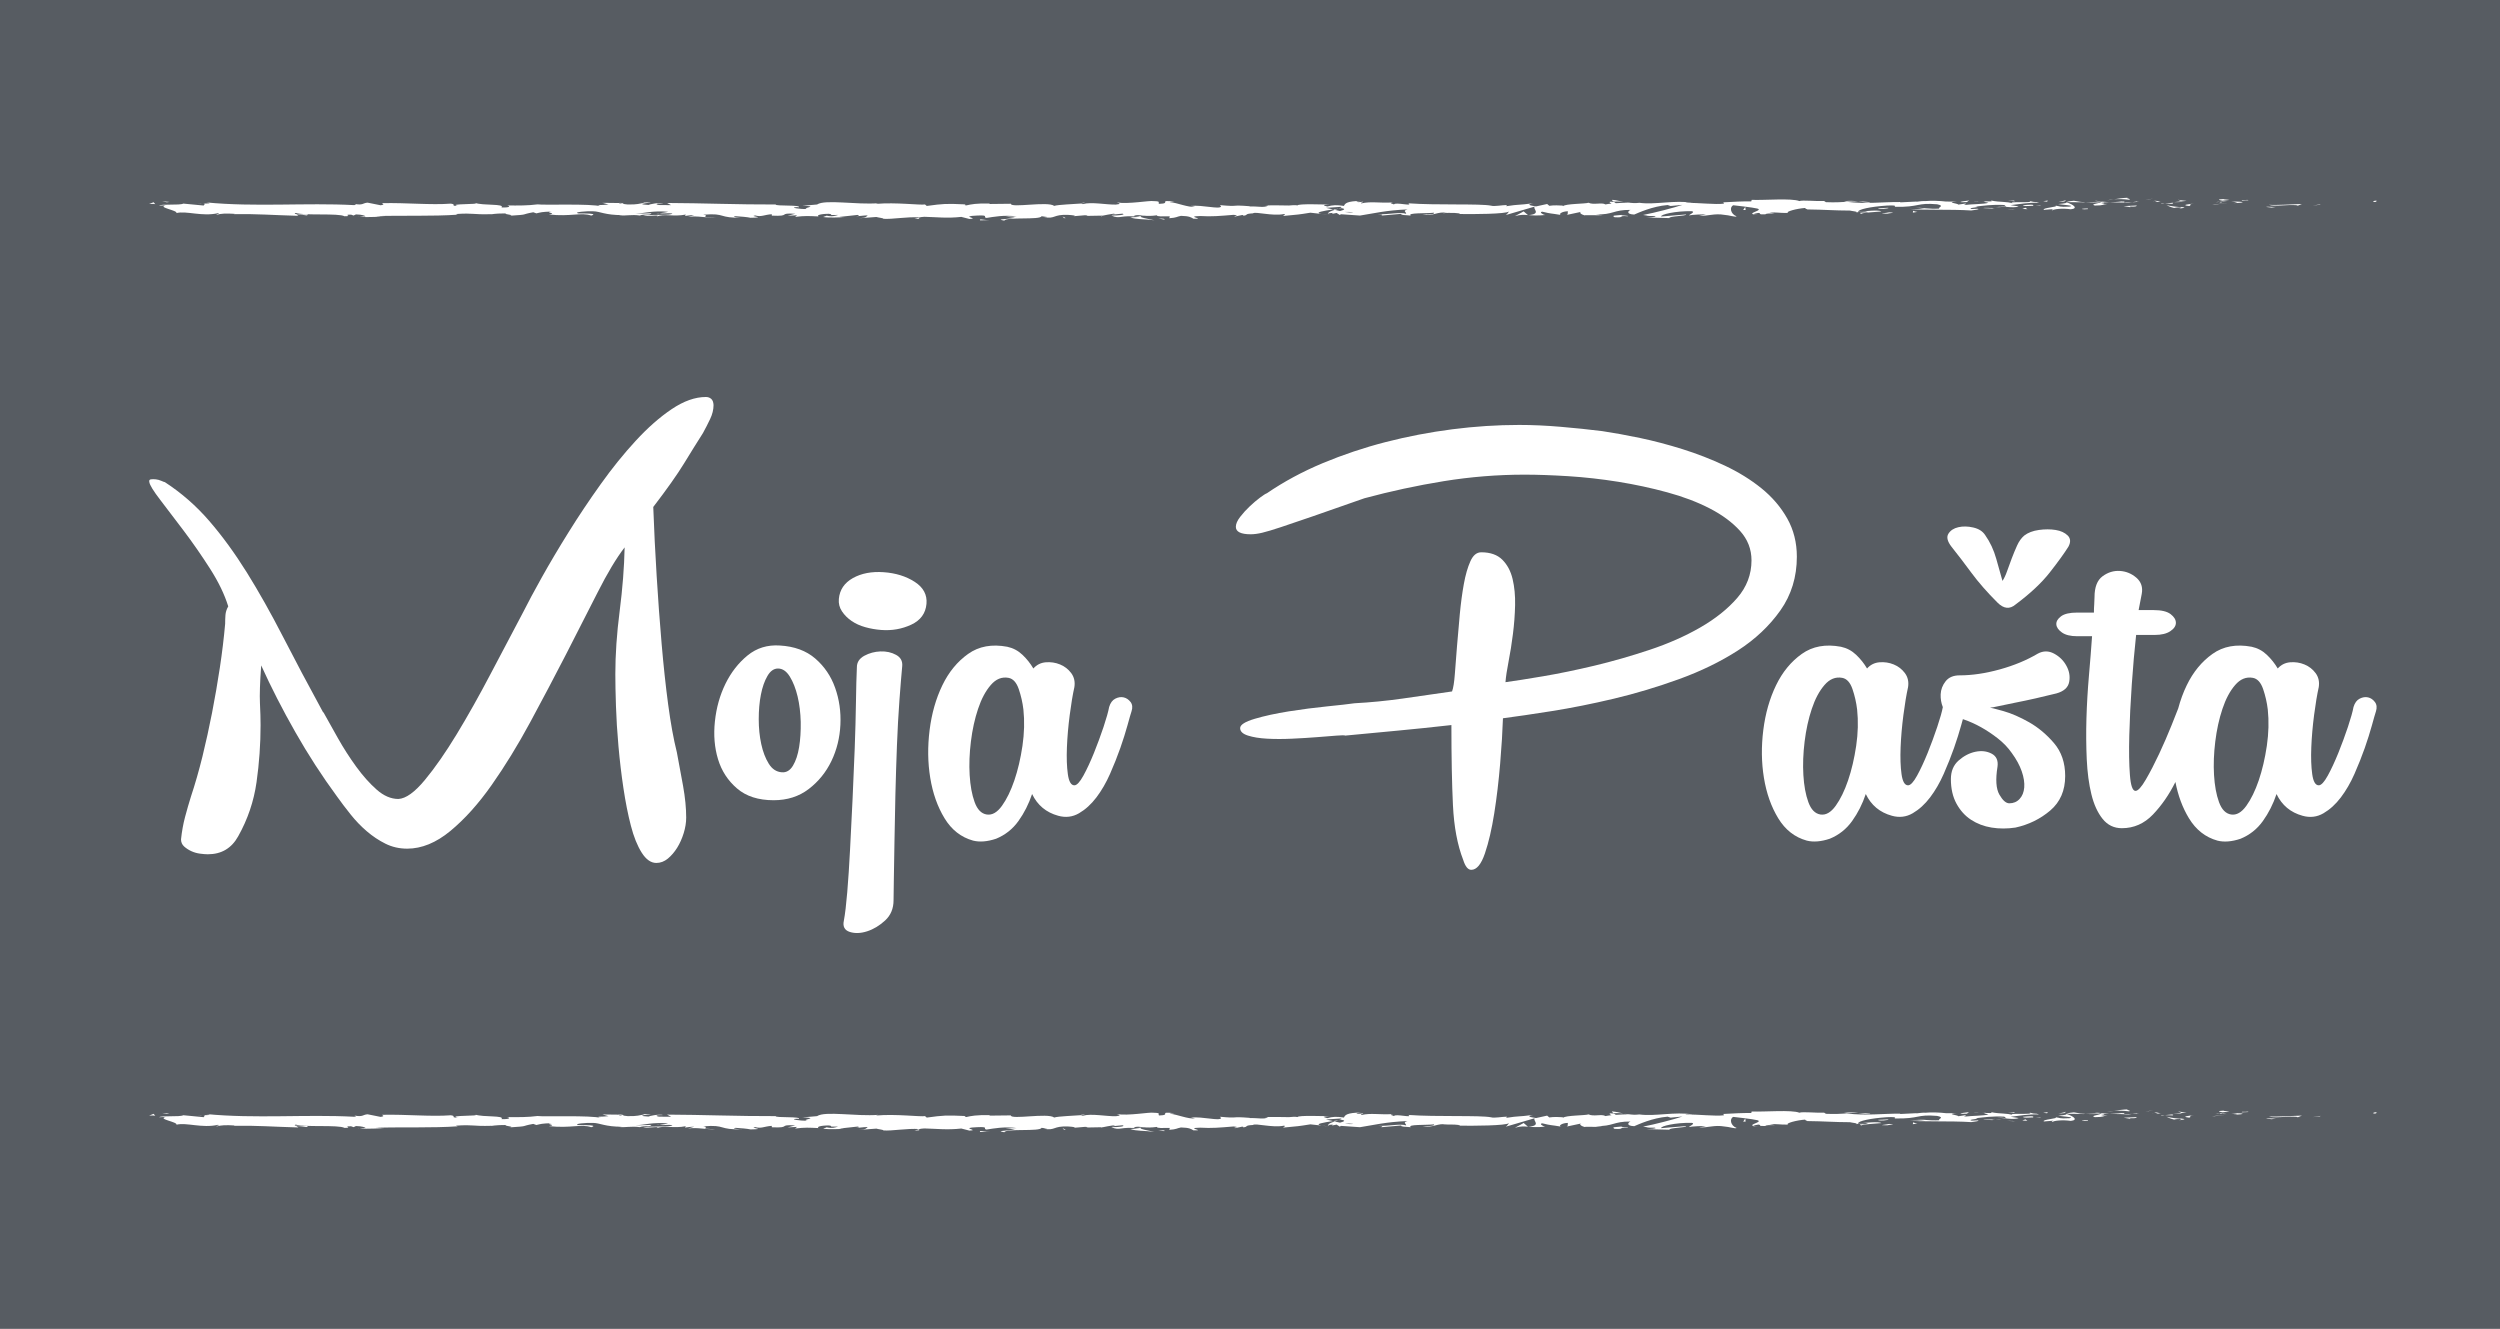 <svg xml:space="preserve" style="enable-background:new 0 0 841.89 447.5;" viewBox="0 0 841.89 447.5" y="0px" x="0px" xmlns:xlink="http://www.w3.org/1999/xlink" xmlns="http://www.w3.org/2000/svg" id="Layer_1" version="1.1">
<style type="text/css">
	.st0{fill:#575C62;}
	.st1{fill:#FFFFFF;}
</style>
<rect height="595.28" width="946.07" class="st0" y="-73.69" x="-51.73"></rect>
<g>
	<path d="M239.5,134.32c-0.49-0.42-1.08-0.63-1.78-0.63c-3.63,0-7.46,1.36-11.51,4.08c-4.05,2.72-8.09,6.28-12.13,10.67
		c-4.05,4.39-7.99,9.28-11.82,14.65c-3.84,5.37-7.43,10.74-10.77,16.11c-3.35,5.37-6.35,10.43-9,15.17
		c-2.65,4.74-4.74,8.65-6.28,11.72c-3.49,6.56-7.15,13.49-10.98,20.82c-3.84,7.32-7.64,14.09-11.4,20.29
		c-3.77,6.21-7.36,11.37-10.77,15.48c-3.42,4.12-6.38,6.24-8.89,6.38c-2.51,0-4.95-1.05-7.32-3.14c-2.37-2.09-4.67-4.67-6.9-7.74
		c-2.23-3.07-4.29-6.28-6.17-9.62c-1.88-3.35-3.52-6.28-4.92-8.79v0.21c-5.02-9.21-9.56-17.75-13.6-25.63
		c-4.05-7.88-8.09-15.06-12.13-21.55c-4.05-6.49-8.26-12.27-12.66-17.36c-4.39-5.09-9.38-9.45-14.96-13.08
		c-0.14,0-0.52-0.14-1.15-0.42c-0.63-0.28-1.26-0.45-1.88-0.52c-0.63-0.07-1.19-0.07-1.67,0c-0.49,0.07-0.66,0.39-0.52,0.94
		c0.14,0.98,1.36,2.97,3.66,5.96c2.3,3,4.95,6.49,7.95,10.46c3,3.98,5.93,8.2,8.79,12.66c2.86,4.47,4.92,8.72,6.17,12.76
		c-0.56,0.98-0.87,1.95-0.94,2.93c-0.07,0.98-0.1,1.95-0.1,2.93c-0.42,4.74-1.01,9.66-1.78,14.75c-0.77,5.09-1.64,10.15-2.62,15.17
		c-0.98,5.02-2.06,9.94-3.24,14.75c-1.19,4.81-2.48,9.31-3.87,13.49c-0.7,2.23-1.36,4.53-1.99,6.9c-0.63,2.37-1.08,4.88-1.36,7.53
		c0,0.97,0.35,1.78,1.05,2.41c0.7,0.63,1.5,1.15,2.41,1.57c0.91,0.42,1.88,0.7,2.93,0.84c1.05,0.14,1.92,0.21,2.62,0.21
		c4.6,0,8.02-2.02,10.25-6.07c3.21-5.72,5.26-11.78,6.17-18.2c0.91-6.41,1.36-12.83,1.36-19.25c0-2.09-0.07-4.53-0.21-7.32
		c-0.14-2.79,0-7.04,0.42-12.76c3.35,7.39,7.18,14.89,11.51,22.49c4.32,7.6,9,14.82,14.02,21.65c1.39,1.95,2.93,3.98,4.6,6.07
		c1.67,2.09,3.48,3.98,5.44,5.65c1.95,1.67,4.04,3.07,6.28,4.18c2.23,1.11,4.67,1.67,7.32,1.67c4.88,0,9.73-1.99,14.54-5.96
		c4.81-3.98,9.45-9.13,13.91-15.48c4.46-6.35,8.79-13.39,12.97-21.13c4.18-7.74,8.19-15.34,12.03-22.8
		c3.83-7.46,7.39-14.44,10.67-20.92c3.28-6.49,6.31-11.54,9.1-15.17c-0.14,6.69-0.7,13.84-1.67,21.44
		c-0.98,7.6-1.46,14.68-1.46,21.24c0,2.93,0.07,6.52,0.21,10.77c0.14,4.26,0.42,8.75,0.84,13.49c0.42,4.74,0.97,9.45,1.67,14.12
		c0.7,4.67,1.53,8.89,2.51,12.66c0.97,3.77,2.2,6.8,3.66,9.1c1.46,2.3,3.1,3.45,4.92,3.45c1.39,0,2.68-0.49,3.87-1.46
		c1.18-0.98,2.23-2.2,3.14-3.66c0.91-1.46,1.64-3.11,2.2-4.92c0.56-1.81,0.84-3.56,0.84-5.23c0-3.21-0.35-6.76-1.05-10.67
		c-0.7-3.9-1.4-7.67-2.09-11.3c-1.12-4.46-2.09-9.83-2.93-16.11c-0.84-6.28-1.57-13.08-2.2-20.4c-0.63-7.32-1.19-14.92-1.67-22.8
		c-0.49-7.88-0.87-15.66-1.15-23.33c4.6-6,8.05-10.88,10.36-14.65c2.3-3.77,4.43-7.18,6.38-10.25c0.84-1.53,1.64-3.1,2.41-4.71
		c0.76-1.6,1.15-3.17,1.15-4.71C240.24,135.44,239.99,134.74,239.5,134.32z" class="st1"></path>
	<path d="M274.55,221.77c-3.07-2.65-7.04-4.11-11.93-4.39c-4.18-0.28-7.81,0.84-10.88,3.35
		c-3.07,2.51-5.54,5.68-7.43,9.52c-1.88,3.84-3.07,8.05-3.56,12.66c-0.49,4.6-0.14,8.86,1.05,12.76c1.18,3.91,3.31,7.19,6.38,9.83
		c3.07,2.65,7.18,3.98,12.34,3.98c4.6,0,8.54-1.26,11.82-3.77c3.28-2.51,5.82-5.65,7.64-9.41c1.81-3.77,2.82-7.85,3.03-12.24
		c0.21-4.39-0.39-8.54-1.78-12.45C279.85,227.7,277.61,224.42,274.55,221.77z M269.11,251.59c-0.42,2.58-1.12,4.67-2.09,6.28
		c-0.98,1.61-2.23,2.34-3.77,2.2c-1.81-0.14-3.28-1.11-4.39-2.93c-1.12-1.81-1.95-4.01-2.51-6.59c-0.56-2.58-0.84-5.37-0.84-8.37
		c0-3,0.24-5.75,0.73-8.26c0.49-2.51,1.22-4.6,2.2-6.28c0.97-1.67,2.16-2.51,3.56-2.51c1.53,0,2.86,0.91,3.98,2.72
		c1.11,1.81,1.99,4.05,2.62,6.69c0.63,2.65,0.97,5.51,1.05,8.58C269.7,246.18,269.53,249.01,269.11,251.59z" class="st1"></path>
	<path d="M308.02,195.93c-2.93-1.88-6.42-2.96-10.46-3.24c-4.05-0.28-7.5,0.39-10.36,1.99
		c-2.86,1.61-4.43,3.94-4.71,7.01c-0.14,1.54,0.21,2.93,1.05,4.18c0.84,1.26,1.92,2.34,3.24,3.24c1.33,0.91,2.86,1.61,4.6,2.09
		c1.74,0.49,3.52,0.8,5.34,0.94c3.63,0.28,7.01-0.31,10.15-1.78c3.14-1.46,4.84-3.8,5.13-7.01
		C312.27,200.29,310.95,197.82,308.02,195.93z" class="st1"></path>
	<path d="M301.74,220.52c-1.54-0.84-3.28-1.22-5.23-1.15c-1.95,0.07-3.77,0.56-5.44,1.46c-1.67,0.91-2.51,2.2-2.51,3.87
		c-0.14,3.07-0.25,6.98-0.31,11.72c-0.07,4.74-0.21,9.94-0.42,15.59c-0.21,5.65-0.45,11.4-0.73,17.26
		c-0.28,5.86-0.56,11.47-0.84,16.84c-0.28,5.37-0.59,10.15-0.94,14.33c-0.35,4.18-0.73,7.39-1.15,9.62
		c-0.42,1.95,0.25,3.21,1.99,3.77c1.75,0.56,3.69,0.49,5.86-0.21c2.16-0.7,4.18-1.92,6.07-3.66c1.88-1.75,2.82-4.01,2.82-6.8
		c0-1.26,0.03-3.66,0.1-7.22c0.07-3.56,0.14-7.78,0.21-12.66c0.07-4.88,0.17-10.11,0.31-15.69c0.14-5.58,0.31-11.09,0.52-16.53
		c0.21-5.44,0.49-10.53,0.84-15.27c0.35-4.74,0.66-8.58,0.94-11.51C303.97,222.61,303.28,221.35,301.74,220.52z" class="st1"></path>
	<path d="M378.42,234.85c-0.91-0.21-1.85-0.07-2.82,0.42c-0.98,0.49-1.67,1.43-2.09,2.82c-0.28,1.54-0.91,3.77-1.88,6.7
		c-0.98,2.93-2.06,5.86-3.24,8.79c-1.19,2.93-2.37,5.48-3.56,7.64c-1.19,2.16-2.2,3.24-3.03,3.24c-1.12,0-1.85-1.26-2.2-3.77
		c-0.35-2.51-0.45-5.51-0.31-9c0.14-3.48,0.45-7.11,0.94-10.88c0.49-3.77,1.01-6.9,1.57-9.41c0.28-1.81-0.07-3.38-1.05-4.71
		c-0.98-1.32-2.23-2.3-3.77-2.93c-1.54-0.63-3.14-0.87-4.81-0.73c-1.67,0.14-3.07,0.84-4.18,2.09c-0.98-1.67-2.2-3.21-3.66-4.6
		c-1.46-1.39-3.17-2.3-5.13-2.72c-5.16-0.97-9.56-0.17-13.18,2.41c-3.63,2.58-6.52,6.1-8.68,10.57c-2.16,4.47-3.59,9.49-4.29,15.06
		c-0.7,5.58-0.63,10.95,0.21,16.11c0.84,5.16,2.44,9.7,4.81,13.6c2.37,3.9,5.58,6.41,9.62,7.53c2.23,0.56,4.81,0.35,7.74-0.63
		c3.07-1.26,5.58-3.24,7.53-5.96c1.95-2.72,3.48-5.75,4.6-9.1c1.81,3.77,4.74,6.21,8.79,7.32c2.51,0.7,4.84,0.42,7.01-0.84
		c2.16-1.26,4.11-3.03,5.86-5.34c1.74-2.3,3.28-4.95,4.6-7.95c1.32-3,2.47-5.89,3.45-8.68c0.97-2.79,1.78-5.34,2.41-7.64
		c0.63-2.3,1.08-3.87,1.36-4.71c0.42-1.26,0.31-2.3-0.31-3.14C380.09,235.58,379.32,235.06,378.42,234.85z M344.32,251.17
		c-0.63,4.26-1.54,8.13-2.72,11.61c-1.19,3.49-2.58,6.35-4.18,8.58c-1.61,2.23-3.31,3.21-5.13,2.93c-1.81-0.28-3.17-1.67-4.08-4.18
		c-0.91-2.51-1.46-5.54-1.67-9.1c-0.21-3.56-0.07-7.32,0.42-11.3c0.49-3.98,1.29-7.64,2.41-10.98c1.11-3.35,2.54-6.03,4.29-8.05
		c1.74-2.02,3.73-2.82,5.96-2.41c1.53,0.28,2.68,1.54,3.45,3.77c0.76,2.23,1.29,4.53,1.57,6.9
		C345.05,242.83,344.94,246.91,344.32,251.17z" class="st1"></path>
	<path d="M599.56,205.56c3.69-5.23,5.54-11.26,5.54-18.1c0-4.74-1.08-9.03-3.24-12.87c-2.16-3.83-5.06-7.22-8.68-10.15
		c-3.63-2.93-7.74-5.47-12.34-7.64c-4.6-2.16-9.35-4.01-14.23-5.54c-4.88-1.53-9.66-2.79-14.33-3.77c-4.67-0.97-8.89-1.74-12.66-2.3
		c-4.47-0.56-9.14-1.05-14.02-1.46c-4.88-0.42-9.56-0.63-14.02-0.63c-7.39,0-14.89,0.49-22.49,1.46c-7.6,0.98-15.06,2.41-22.39,4.29
		c-7.32,1.88-14.4,4.26-21.24,7.11c-6.84,2.86-13.11,6.24-18.83,10.15c-0.42,0.14-1.19,0.63-2.3,1.46
		c-1.12,0.84-2.27,1.81-3.45,2.93c-1.19,1.12-2.27,2.3-3.24,3.56c-0.98,1.26-1.46,2.37-1.46,3.35c0,1.67,1.67,2.51,5.02,2.51
		c1.11,0,2.41-0.17,3.87-0.52c1.46-0.35,3.56-0.97,6.28-1.88c2.72-0.91,6.31-2.12,10.77-3.66c4.46-1.53,10.25-3.56,17.36-6.07
		c8.79-2.37,17.68-4.29,26.68-5.75c9-1.46,18.1-2.2,27.3-2.2c4.32,0,9.24,0.18,14.75,0.52c5.51,0.35,11.09,0.98,16.74,1.88
		c5.65,0.91,11.16,2.09,16.53,3.56c5.37,1.46,10.15,3.28,14.33,5.44c4.18,2.16,7.56,4.67,10.15,7.53c2.58,2.86,3.87,6.17,3.87,9.94
		c0,4.74-1.61,8.96-4.81,12.66c-3.21,3.7-7.36,7.01-12.45,9.94c-5.09,2.93-10.77,5.44-17.05,7.53c-6.28,2.09-12.48,3.87-18.62,5.34
		c-6.14,1.46-11.89,2.65-17.26,3.56c-5.37,0.91-9.59,1.57-12.66,1.99c0.14-1.81,0.49-4.15,1.05-7.01c0.56-2.86,1.05-5.93,1.46-9.21
		c0.42-3.28,0.66-6.52,0.73-9.73c0.07-3.21-0.21-6.14-0.84-8.79c-0.63-2.65-1.78-4.81-3.45-6.49c-1.67-1.67-4.05-2.51-7.11-2.51
		c-1.54,0-2.76,1.01-3.66,3.03c-0.91,2.02-1.64,4.57-2.2,7.64c-0.56,3.07-1.01,6.45-1.36,10.15c-0.35,3.7-0.66,7.29-0.94,10.77
		c-0.28,3.49-0.52,6.63-0.73,9.41c-0.21,2.79-0.52,4.74-0.94,5.86c-5.72,0.84-11.3,1.64-16.74,2.41
		c-5.44,0.77-10.81,1.29-16.11,1.57c-1.95,0.28-5.02,0.63-9.21,1.05c-4.18,0.42-8.47,0.98-12.87,1.67
		c-4.39,0.7-8.23,1.54-11.51,2.51c-3.28,0.98-4.92,2.02-4.92,3.14c0,1.12,0.87,1.95,2.62,2.51c1.74,0.56,3.9,0.91,6.49,1.05
		c2.58,0.14,5.37,0.14,8.37,0c3-0.14,5.82-0.31,8.47-0.52c2.65-0.21,4.84-0.38,6.59-0.52c1.74-0.14,2.68-0.14,2.82,0
		c5.86-0.56,11.75-1.11,17.68-1.67c5.93-0.56,11.96-1.18,18.1-1.88c0,10.74,0.17,19.74,0.52,26.99c0.35,7.25,1.5,13.39,3.45,18.41
		c0.7,2.23,1.6,3.35,2.72,3.35c1.81,0,3.35-1.85,4.6-5.54c1.26-3.7,2.3-8.2,3.14-13.49c0.84-5.3,1.5-10.88,1.99-16.74
		c0.49-5.86,0.8-10.95,0.94-15.27c4.32-0.56,9.8-1.36,16.42-2.41c6.62-1.05,13.6-2.44,20.92-4.18c7.32-1.74,14.65-3.94,21.97-6.59
		c7.32-2.65,13.91-5.86,19.77-9.62C591.08,215.29,595.86,210.79,599.56,205.56z" class="st1"></path>
	<path d="M663.89,192.9c2.37,3.21,5.3,6.56,8.79,10.04c2.09,2.09,4.11,2.3,6.07,0.63c4.88-3.63,8.72-7.22,11.51-10.77
		c2.79-3.56,4.88-6.45,6.28-8.68c0.84-1.53,0.76-2.79-0.21-3.77c-0.98-0.97-2.34-1.6-4.08-1.88c-1.75-0.28-3.63-0.28-5.65,0
		c-2.02,0.28-3.66,0.91-4.92,1.88c-0.98,0.84-1.78,1.95-2.41,3.35c-0.63,1.4-1.22,2.82-1.78,4.29c-0.56,1.46-1.08,2.9-1.57,4.29
		c-0.49,1.4-1.01,2.51-1.57,3.35c-0.56-1.95-1.26-4.43-2.09-7.43c-0.84-3-2.09-5.68-3.77-8.05c-0.84-1.26-2.16-2.09-3.98-2.51
		c-1.81-0.42-3.49-0.45-5.02-0.1c-1.54,0.35-2.65,1.08-3.35,2.2c-0.7,1.12-0.35,2.58,1.05,4.39
		C659.29,186.76,661.52,189.69,663.89,192.9z" class="st1"></path>
	<path d="M691.71,220.1c-1.81-0.97-3.63-0.97-5.44,0c-3.77,2.23-8.05,4.01-12.87,5.34c-4.81,1.33-9.31,1.99-13.49,1.99
		c-2.09,0-3.66,0.66-4.71,1.99c-1.05,1.33-1.6,2.79-1.67,4.39c-0.06,1.5,0.18,2.94,0.73,4.32c-0.28,1.54-0.91,3.75-1.88,6.66
		c-0.98,2.93-2.06,5.86-3.24,8.79c-1.19,2.93-2.37,5.48-3.56,7.64c-1.19,2.16-2.2,3.24-3.03,3.24c-1.12,0-1.85-1.26-2.2-3.77
		c-0.35-2.51-0.45-5.51-0.31-9c0.14-3.48,0.45-7.11,0.94-10.88c0.49-3.77,1.01-6.9,1.57-9.41c0.28-1.81-0.07-3.38-1.05-4.71
		c-0.98-1.32-2.23-2.3-3.77-2.93c-1.54-0.63-3.14-0.87-4.81-0.73c-1.67,0.14-3.07,0.84-4.18,2.09c-0.98-1.67-2.2-3.21-3.66-4.6
		c-1.46-1.39-3.17-2.3-5.13-2.72c-5.16-0.97-9.56-0.17-13.18,2.41c-3.63,2.58-6.52,6.1-8.68,10.57c-2.16,4.47-3.59,9.49-4.29,15.06
		c-0.7,5.58-0.63,10.95,0.21,16.11c0.84,5.16,2.44,9.7,4.81,13.6c2.37,3.9,5.58,6.41,9.62,7.53c2.23,0.56,4.81,0.35,7.74-0.63
		c3.07-1.26,5.58-3.24,7.53-5.96c1.95-2.72,3.48-5.75,4.6-9.1c1.81,3.77,4.74,6.21,8.79,7.32c2.51,0.7,4.84,0.42,7.01-0.84
		c2.16-1.26,4.11-3.03,5.86-5.34c1.74-2.3,3.28-4.95,4.6-7.95c1.32-3,2.47-5.89,3.45-8.68c0.97-2.79,1.78-5.34,2.41-7.64
		c0.21-0.78,0.4-1.47,0.58-2.08c0.19,0.06,0.38,0.13,0.57,0.2c1.81,0.63,3.66,1.46,5.54,2.51c1.88,1.05,3.77,2.3,5.65,3.77
		s3.45,3.11,4.71,4.92c1.53,2.09,2.65,4.15,3.35,6.17c0.7,2.02,0.97,3.84,0.84,5.44c-0.14,1.61-0.66,2.9-1.57,3.87
		c-0.91,0.98-2.06,1.46-3.45,1.46c-1.12,0-2.23-0.97-3.35-2.93c-1.12-1.95-1.33-5.09-0.63-9.41c0.28-2.09-0.39-3.56-1.99-4.39
		c-1.61-0.84-3.42-1.05-5.44-0.63c-2.02,0.42-3.91,1.4-5.65,2.93c-1.75,1.54-2.62,3.63-2.62,6.28c0,3.21,0.63,5.96,1.88,8.26
		c1.26,2.3,2.89,4.12,4.92,5.44c2.02,1.32,4.32,2.2,6.9,2.62c2.58,0.42,5.26,0.42,8.05,0c4.46-0.98,8.37-2.9,11.72-5.75
		c3.35-2.86,5.02-6.73,5.02-11.61c0-4.46-1.26-8.16-3.77-11.09c-2.51-2.93-5.3-5.26-8.37-7.01c-3.07-1.74-5.96-3-8.68-3.77
		c-2.72-0.76-4.22-1.15-4.5-1.15c0.42,0,1.39-0.17,2.93-0.52c1.53-0.35,3.38-0.73,5.54-1.15c2.16-0.42,4.46-0.91,6.9-1.46
		c2.44-0.56,4.78-1.11,7.01-1.67c2.51-0.7,3.94-1.99,4.29-3.87c0.35-1.88,0.03-3.69-0.94-5.44
		C694.92,222.44,693.53,221.08,691.71,220.1z M625.08,251.17c-0.63,4.26-1.54,8.13-2.72,11.61c-1.19,3.49-2.58,6.35-4.18,8.58
		c-1.61,2.23-3.32,3.21-5.13,2.93c-1.81-0.28-3.17-1.67-4.08-4.18c-0.91-2.51-1.46-5.54-1.67-9.1c-0.21-3.56-0.07-7.32,0.42-11.3
		c0.49-3.98,1.29-7.64,2.41-10.98c1.11-3.35,2.54-6.03,4.29-8.05c1.74-2.02,3.73-2.82,5.96-2.41c1.53,0.28,2.68,1.54,3.45,3.77
		c0.76,2.23,1.29,4.53,1.57,6.9C625.81,242.83,625.71,246.91,625.08,251.17z" class="st1"></path>
	<path d="M799.77,236.42c-0.63-0.84-1.4-1.36-2.3-1.57c-0.91-0.21-1.85-0.07-2.82,0.42c-0.98,0.49-1.67,1.43-2.09,2.82
		c-0.28,1.54-0.91,3.77-1.88,6.7c-0.98,2.93-2.06,5.86-3.24,8.79c-1.19,2.93-2.37,5.48-3.56,7.64c-1.19,2.16-2.2,3.24-3.03,3.24
		c-1.12,0-1.85-1.26-2.2-3.77c-0.35-2.51-0.45-5.51-0.31-9c0.14-3.48,0.45-7.11,0.94-10.88c0.49-3.77,1.01-6.9,1.57-9.41
		c0.28-1.81-0.07-3.38-1.05-4.71c-0.98-1.32-2.23-2.3-3.77-2.93c-1.54-0.63-3.14-0.87-4.81-0.73c-1.67,0.14-3.07,0.84-4.18,2.09
		c-0.98-1.67-2.2-3.21-3.66-4.6c-1.46-1.39-3.17-2.3-5.13-2.72c-5.16-0.97-9.56-0.17-13.18,2.41c-3.63,2.58-6.52,6.1-8.68,10.57
		c-1.18,2.43-2.13,5.04-2.87,7.8c-0.47,1.21-1.22,3.11-2.25,5.69c-1.26,3.14-2.65,6.35-4.18,9.62c-1.54,3.28-3.03,6.17-4.5,8.68
		c-1.46,2.51-2.62,3.77-3.45,3.77c-0.98,0-1.61-1.78-1.88-5.34c-0.28-3.56-0.35-8.02-0.21-13.39c0.14-5.37,0.42-11.09,0.84-17.16
		c0.42-6.07,0.91-11.61,1.46-16.63h6.28c2.23,0,3.98-0.42,5.23-1.26c1.26-0.84,1.88-1.78,1.88-2.82c0-1.05-0.59-2.02-1.78-2.93
		c-1.19-0.91-3.11-1.36-5.75-1.36h-5.02l1.05-5.44c0.42-2.23-0.18-4.04-1.78-5.44c-1.61-1.39-3.45-2.16-5.54-2.3
		c-2.09-0.14-4.05,0.45-5.86,1.78c-1.81,1.33-2.72,3.66-2.72,7.01c0,0.7-0.04,1.5-0.1,2.41c-0.07,0.91-0.1,1.85-0.1,2.82h-5.65
		c-2.51,0-4.32,0.42-5.44,1.26c-1.11,0.84-1.64,1.75-1.57,2.72c0.07,0.98,0.7,1.88,1.88,2.72c1.19,0.84,2.9,1.26,5.13,1.26h5.02
		c-0.28,4.05-0.63,8.47-1.05,13.29c-0.42,4.81-0.7,9.59-0.84,14.33c-0.14,4.74-0.1,9.35,0.1,13.81c0.21,4.47,0.73,8.4,1.57,11.82
		c0.84,3.42,2.09,6.17,3.77,8.26c1.67,2.09,3.83,3.14,6.49,3.14c4.04,0,7.53-1.54,10.46-4.6c2.93-3.07,5.44-6.69,7.53-10.88
		c0.01-0.03,0.03-0.06,0.04-0.08c0.89,4.59,2.4,8.67,4.56,12.22c2.37,3.9,5.58,6.41,9.62,7.53c2.23,0.56,4.81,0.35,7.74-0.63
		c3.07-1.26,5.58-3.24,7.53-5.96c1.95-2.72,3.48-5.75,4.6-9.1c1.81,3.77,4.74,6.21,8.79,7.32c2.51,0.7,4.84,0.42,7.01-0.84
		c2.16-1.26,4.11-3.03,5.86-5.34c1.74-2.3,3.28-4.95,4.6-7.95c1.32-3,2.47-5.89,3.45-8.68c0.97-2.79,1.78-5.34,2.41-7.64
		c0.63-2.3,1.08-3.87,1.36-4.71C800.5,238.3,800.4,237.25,799.77,236.42z M763.37,251.17c-0.63,4.26-1.54,8.13-2.72,11.61
		c-1.19,3.49-2.58,6.35-4.18,8.58c-1.61,2.23-3.31,3.21-5.13,2.93c-1.81-0.28-3.17-1.67-4.08-4.18c-0.91-2.51-1.46-5.54-1.67-9.1
		c-0.21-3.56-0.07-7.32,0.42-11.3c0.49-3.98,1.29-7.64,2.41-10.98c1.11-3.35,2.54-6.03,4.29-8.05c1.74-2.02,3.73-2.82,5.96-2.41
		c1.53,0.28,2.68,1.54,3.45,3.77c0.76,2.23,1.29,4.53,1.57,6.9C764.1,242.83,763.99,246.91,763.37,251.17z" class="st1"></path>
</g>
<g>
	<g>
		<g>
			<g>
				<g>
					<path d="M799.46,375c1.11,0.04,0.71-0.38,0.88-0.46C798.48,374.64,799.5,375.11,799.46,375z" class="st1"></path>
					<polygon points="781.18,375.96 781.5,375.78 778.81,376.2" class="st1"></polygon>
					<path d="M764.08,375.95c1.62,0.71,6.19-0.12,9.24,0.14l0.5,0.16l1.37-0.57
						C771.5,375.77,766.69,376.15,764.08,375.95z" class="st1"></path>
					<path d="M754.97,374.4c0.56,0.28-1.97,0.24,2.13,0.09c-0.21-0.03-0.27-0.05-0.38-0.07
						C756.34,374.42,755.83,374.42,754.97,374.4z" class="st1"></path>
					<path d="M756.71,374.42C758.51,374.4,755.53,374.19,756.71,374.42L756.71,374.42z" class="st1"></path>
					<path d="M748.39,374.58l2.37-0.25c-0.5-0.16-2.61-0.2-1.82-0.32C746.51,374.15,747.01,374.31,748.39,374.58z" class="st1"></path>
					<path d="M746.14,375.1l1.23-0.1C747.16,374.93,746.83,374.9,746.14,375.1z" class="st1"></path>
					<path d="M749.98,374.77l-2.61,0.22c0.34,0.12,0.38,0.35,1.2-0.08C748.36,375.13,748.87,374.92,749.98,374.77z" class="st1"></path>
					<path d="M751.45,374.88c1.33,0.16,3.05,0.25,0.67,0.5C756.66,375.28,755.99,374.78,751.45,374.88z" class="st1"></path>
					<path d="M763.21,376.69l1.78,0.21l1.54-0.24C765.76,376.77,763.1,376.46,763.21,376.69z" class="st1"></path>
					<path d="M733.62,374.21c-0.15,0.15,0.8,0.4,0.97,0.6l1.75-0.17C735.45,374.53,733.74,374.43,733.62,374.21z" class="st1"></path>
					<path d="M734.59,374.81l-2.62,0.26C734.31,375.1,734.74,374.98,734.59,374.81z" class="st1"></path>
					<polygon points="745.72,375.89 750.03,375.34 744.89,375.9" class="st1"></polygon>
					<polygon points="723.61,374.19 725.1,373.84 722.45,374.37" class="st1"></polygon>
					<path d="M716.97,374.25c1.1-0.29-1.51-0.49-0.35-0.67c-1.8,0.05-3.34,0.3-4.73,0.53
						C713.37,373.98,714.94,374.01,716.97,374.25z" class="st1"></path>
					<path d="M709.57,374.43c0.74-0.07,1.5-0.19,2.33-0.33C711.11,374.17,710.34,374.27,709.57,374.43z" class="st1"></path>
					<path d="M727.51,374.99c-0.2-0.09-0.59-0.33-2.06-0.43l1.03,0.43C726.79,374.99,727.15,374.99,727.51,374.99z" class="st1"></path>
					<path d="M726.51,375l-0.04-0.01c-1.12-0.01-1.89-0.02-2.23-0.02C724.54,374.97,725.22,374.98,726.51,375z" class="st1"></path>
					<path d="M727.77,375c-0.1,0-0.17,0-0.26,0C727.61,375.04,727.67,375.05,727.77,375z" class="st1"></path>
					<path d="M738.85,375.51c-1.54,0.24-4.75,0.5-1.64,0.86C738.31,376.07,736.53,375.87,738.85,375.51z" class="st1"></path>
					<path d="M729.05,375.53l2.78,0.1c-0.05-0.11-0.56-0.28,0.21-0.4L729.05,375.53z" class="st1"></path>
					<polygon points="727.69,375.67 729.05,375.53 728.02,375.49" class="st1"></polygon>
					<path d="M714.34,374.83c-1.2,0.19-2.52,0.2-4,0.23c1.59,0.08,3.24,0.13,4.8,0.13
						C715.35,375.06,716.04,374.82,714.34,374.83z" class="st1"></path>
					<path d="M720.25,374.95c-0.08,0.01-0.19,0.01-0.27,0.02C720.15,375.01,720.28,375.03,720.25,374.95z" class="st1"></path>
					<path d="M695.7,375.06c0.08,0.02,0.15,0.05,0.23,0.08c0.02-0.02,0.03-0.05,0.05-0.07L695.7,375.06z" class="st1"></path>
					<path d="M715.4,375.27c1.2,0.08,1.91-0.02,2.59-0.15c-0.9,0.04-1.84,0.07-2.86,0.07
						C715.03,375.26,715.02,375.3,715.4,375.27z" class="st1"></path>
					<path d="M705.49,374.63c0.62,0.09,1.33,0.17,2.07,0.23C706.95,374.73,705.71,374.52,705.49,374.63z" class="st1"></path>
					<path d="M719.58,374.86c0.06-0.01,0.11-0.01,0.18-0.02C719.37,374.75,719.42,374.79,719.58,374.86z" class="st1"></path>
					<path d="M719.58,374.86c-0.62,0.06-1.1,0.17-1.59,0.26c0.73-0.03,1.4-0.08,1.99-0.14
						C719.84,374.95,719.69,374.9,719.58,374.86z" class="st1"></path>
					<path d="M691.27,377.81c0.21-0.4,3.36-0.76,6.07-0.34c2.67-0.3,0.93-1.6-1.41-2.33c-0.08,0.17-0.08,0.33-2.83,0.57
						c0.96,0.22,6.1,0.51,3.78,0.86c-3.64,0.2-2.99-0.14-4.76-0.35c1.51,0.49-4.64,0.72-3.84,1.44l3.2-0.26
						C691.54,377.52,690.38,377.7,691.27,377.81z" class="st1"></path>
					<path d="M701.18,375.18l1.13-0.05c-1.29-0.07-2.21-0.23-3.91-0.54c-1.88,0.19-2.27,0.34-2.4,0.47l5.57,0.06
						L701.18,375.18z" class="st1"></path>
					<path d="M707.39,375.13c-0.88,0.43-3.6,0.61-1.94,1.08c3.32-0.03,2.33-0.36,4.31-0.55
						c-5.36,0.11,1.54-0.24-2.33-0.48c1.05-0.07,2-0.1,2.9-0.11c-0.97-0.05-1.9-0.12-2.77-0.2c0.05,0.01,0.08,0.02,0.12,0.03l0.03,0
						c0,0-0.01,0-0.01,0.01c0.23,0.05,0.31,0.09,0.05,0.06c-0.02,0.01-0.08,0.01-0.11,0.01C707.6,375.03,707.5,375.08,707.39,375.13
						c-1.55-0.09-0.24-0.11,0.24-0.16c0.02-0.02,0.06-0.04,0.07-0.06c-0.01,0-0.01,0-0.02-0.01l-5.37,0.24
						C703.45,375.19,704.87,375.18,707.39,375.13z" class="st1"></path>
					<path d="M734.34,377.29c-0.17-0.04-0.16-0.07-0.17-0.1C733.82,377.24,733.69,377.28,734.34,377.29z" class="st1"></path>
					<path d="M732.13,377.03c0.39-0.06,0.72-0.23,1.98-0.19c1.1,0.13-0.01,0.21,0.05,0.35
						c0.76-0.11,2.68-0.31,0.28-0.52l-0.38,0.06c-2.16-0.15-4.94-0.69-4.56-0.74C730.14,376.38,730.69,376.65,732.13,377.03z" class="st1"></path>
					<path d="M719.61,376.19l-4.47,0.21l2.28,0.37l-0.12-0.22C719.84,376.64,719.29,376.36,719.61,376.19z" class="st1"></path>
					<polygon points="695.19,374.85 695.79,374.39 693.2,375.04" class="st1"></polygon>
					<polygon points="689.38,374.9 689.6,374.51 688.06,374.75" class="st1"></polygon>
					<path d="M361.45,379.81l-1.31,0.11C360.76,379.89,361.16,379.85,361.45,379.81z" class="st1"></path>
					<path d="M370.97,379.84l0.23-0.19C370.76,379.75,370.58,379.83,370.97,379.84z" class="st1"></path>
					<path d="M546.66,374.95c-1.91-0.37-4.05-0.94-3.82-0.5l0.59,0.43C544.76,374.81,545.79,374.85,546.66,374.95z" class="st1"></path>
					<path d="M448.92,377.54c0.18,0.04,0.37,0.09,0.56,0.13c0.46-0.15,0.9-0.29,1.29-0.42
						C450.21,377.34,449.58,377.44,448.92,377.54z" class="st1"></path>
					<path d="M447.57,379.33l-2.52-0.28C445.61,379.15,446.42,379.24,447.57,379.33z" class="st1"></path>
					<path d="M309.5,380.27l-1.53,0.44C310.36,380.71,309.31,380.49,309.5,380.27z" class="st1"></path>
					<path d="M629.86,375.06c-1.65-0.17-2.97-0.24-4.12-0.26C627.73,375.05,629.34,375.42,629.86,375.06z" class="st1"></path>
					<path d="M365.2,375.21c-0.8,0.08-1.15,0.17-1.12,0.26C364.9,375.4,365.37,375.32,365.2,375.21z" class="st1"></path>
					<path d="M620.97,374.8c0.29,0.04,0.58,0.07,0.87,0.1c1.21-0.07,2.42-0.13,3.9-0.1
						C624.27,374.62,622.59,374.5,620.97,374.8z" class="st1"></path>
					<path d="M121.07,379.91c-0.14-0.02-0.3-0.03-0.43-0.05C120.61,379.92,120.8,379.92,121.07,379.91z" class="st1"></path>
					<path d="M66.18,375.54c0.54-0.03,1.42-0.03,2.25-0.03C68.03,375.47,67.35,375.48,66.18,375.54z" class="st1"></path>
					<path d="M666,374.71C667.23,374.69,666.19,374.67,666,374.71L666,374.71z" class="st1"></path>
					<path d="M671.99,376.43c-0.26,0.05-0.46,0.11-0.49,0.21C671.6,376.54,671.77,376.47,671.99,376.43z" class="st1"></path>
					<path d="M608.7,377.5c-0.04,0-0.07,0-0.11,0C608.96,377.59,608.89,377.57,608.7,377.5z" class="st1"></path>
					<path d="M667.85,374.91c-0.46-0.05-1-0.1-1.58-0.13C666.53,374.82,667.01,374.86,667.85,374.91z" class="st1"></path>
					<path d="M667.6,374.71c0.42,0.02,0.76,0.03,1.08,0.04C668.84,374.68,668.7,374.63,667.6,374.71z" class="st1"></path>
					<path d="M664.28,374.74c0.7-0.01,1.36,0.01,2,0.04c-0.24-0.03-0.34-0.05-0.28-0.07
						C665.64,374.72,665.13,374.73,664.28,374.74z" class="st1"></path>
					<path d="M222.03,378.75c-0.08-0.01-0.18-0.02-0.26-0.04C220.53,378.89,221.07,378.86,222.03,378.75z" class="st1"></path>
					<path d="M514.58,379.45c0.06,0,0.09-0.02,0.14-0.02c-0.06,0-0.13-0.01-0.18-0.02L514.58,379.45z" class="st1"></path>
					<path d="M510.16,379.78c1.88-0.54,2.96-0.47,4.39-0.36l-1.46-1.25L510.16,379.78z" class="st1"></path>
					<path d="M338.67,379.94l3.11,0.39c-3.75,0.64-6.47,0.42-3.55,0.97c0.44-1.36,12.08-0.14,12.52-1.5l2.05,0.29
						c-0.59-0.01-0.68,0.07-1.26,0.05c3.99,0.65,2.96-0.98,8.1-0.79c1.79,0.1,3.04,0.3,1.82,0.46l3.99-0.34
						c1.16,0.03,0.88,0.26-0.28,0.24l6.08-0.11l-0.05,0.04c0.87-0.21,2.83-0.54,3.79-0.68c1.55,0.19-0.78,0.14-0.38,0.31l3.37-0.33
						c1.37,0.35-1.42,0.69-3.75,0.64c3.15,1.36,2.79-0.34,9.58,0.45l-3.18,0.17c2.05,0.77,4.53,0.49,8.13,0.97
						c-0.85-0.25-7.2-1.21-3.54-1.55c1.03,0.1,2.39,0.15,4.36-0.12c0.02,0.48,1.94,0.36,4.35,0.34l-0.16,0.64
						c2.6-0.18,2.4-0.51,3.93-0.8c2.9,0.06,3.5,0.56,4.19,0.98c4.65,0.1-3.21-0.79,2.29-0.91c3.87,0.24,6.58-0.02,11.21-0.4
						c2.71,0.22-0.47,0.39,0.5,0.57l2.4-0.51c0.59,0.01,0.4,0.17,0.3,0.25c2.02-0.2,0.17-0.64,3.34-0.81
						c0.86-0.7,6.52,1.03,10.46,0.23c0.97,0.18-0.47,0.39-0.17,0.64c5.4-0.52,4.63-0.38,9.06-1.09l3.77,0.42
						c-2.77-0.48,0.77-1.05,3.87-1.52c-0.98-0.23-1.82-0.43-2.39-0.53l4.95-0.34c0.6,0.11,0.1,0.32-0.71,0.59
						c0.34-0.05,0.66-0.1,0.91-0.15c1.77,0.24,0.85,0.61-0.42,0.96c-0.6-0.13-1.2-0.26-1.78-0.39c-1.22,0.39-2.37,0.82-2.11,1.19
						c0.32-0.07,0.94-0.14,1.62-0.17c-0.32,0.11-0.52,0.2-0.38,0.26c0.17,0.07,0.68-0.07,1.49-0.24l1.13,0.71l0.27-0.28l6.48,0.45
						c4.64-0.72,8.67-1.77,16.03-2.07c-1.83,0.52-0.39,0.85-0.49,1.47c-2.01-0.66-5.7,0.28-9.51,0.15c1.99,0.07,1.55,0.36,1.05,0.47
						l6.8-0.6c-0.15,0.51,1.44,0.38,3.22,0.59c-1.34-1,5.07-0.67,7.84-0.97c0.17,0.34-0.49,0.68-3.87,0.6
						c3.73,0.75,4.81-1.18,8.47-0.54c-0.82,0.01-1.27-0.04-1.59,0.13c1.93-0.3,6.63-0.06,5.53,0.23l-0.82,0.01
						c5.47,0.12,16.66,0.01,17.48-0.84c0.05,0.11-0.72,1.03-1.05,1.2l9.77-2.86c-0.86,0.73,2.44,2.47-2.1,2.88
						c1.3,0.1,2.92,0.23,5.66-0.03c-0.89-0.1-2.22-1.06-1-1.12c3.33,0.81,2.32,0.43,6.43,1.13c-1.33-0.16,0.15-1.3,2.25-1.27
						c-0.33,0.17,0.18,1.13-0.59,1.25l5.24-1.12c-1.31,0.2-0.23,0.95,0.94,1.27c-0.54-0.22,4.53,0.02,5.93-0.09l-2.22-0.26
						c5.92,0.17,5.85-1.58,11.72-1.52c-0.71,0.23-1.76,1.43,1.23,1.57c1.37-0.58,6.06-2.77,11.25-3.21l1,0.33l3.99-0.38
						c-2.48,0.87-9.45,2.69-13.25,3.4c2.21,0.26,0.62,0.39,3.93,0.36c1.17,0.31-1.81,0.47-2.78,0.49l7.72,0.2
						c-0.34-0.67,5.91-0.67,5.61-1.23l-8.39,0.7c-0.34-0.67,4.85-1.91,10.32-1.79c1.39,0.27-1.04,1.2-0.93,1.42
						c0.71-0.23,5.19-0.44,5.7-0.28l-2.32,0.36c3.05,0.25,4.97-0.89,8.63-0.25c1.26,0.04,3.77,0.87,3.99,0.47
						c-2.06-0.77-2.46-3.14-1.09-3.72c0.44,0.05,6.63,0.73,8.08,1.11c2.08,0.6-3.12,1.43-1.35,1.95c0.08-0.18,1.23-0.41,1.7-0.48
						c1.33,0.16-0.55,0.57,2.33,0.49c0.48-0.68,5.86,0.06,1.36-0.58c2.82-0.19,3,0.14,6.31,0.11c-1.05-0.44,2.97-1.5,5.8-1.69
						c-0.17,0.17,0.47,0.4,0.78,0.5c5.78,0.06,8.88,0.37,14.27,0.38c0.5,0.17,3.1,0.36,1.99,0.66c0.78-0.12,1.49-0.35,3.15-0.37
						c3.22,0.59-3.71,0.09-1.25,0.8c0.21-0.4,4.3-0.55,6.67-0.79c-0.73-0.61-5.47-0.12-7.84,0.13c-0.01-0.84,4.12-1.73,9.75-2.12
						c4.48-0.21,1.94,0.55,2.72,0.43c8.41,0.15,7.17-1.47,14.15-0.86c2.77,0.54,0.13,1.07,0.74,1.46c-3.65,0.2-5.6-0.34-8.07-0.32
						l3.04,0.25c-1.16,0.18-3.6,0.31-4.92,0.16c2.32,0.48,14.21,0.09,20.7,0.54c1.15-0.18,3.14-0.37,2.2-0.58l-2.05,0.08
						c-1.89-0.43,3.86-0.6,1.27-0.8c2.75-0.31,5.84-0.78,9.72-0.54l0.73,0.61c-0.08-0.18-2.53-0.37-3.62-0.18
						c1.62-0.27,5.95,0.83,7.72,0.03l-2.72-0.42c2.77-0.31,6.18-0.96,9.62-0.77c-1.56-0.61-0.79,0.07-3.23-0.64
						c2.12,0.88-8.79-0.04-5.39,0.89c-2.51-0.82-4.34-0.35-7.61-1.05c0.1,0.2,1.16,0.39-1.72,0.29c-0.13,0.06-0.44,0.13-0.63,0.18
						c-0.09-0.01-0.12-0.01-0.19-0.02c0.06,0.01,0.1,0.02,0.16,0.02c-0.13,0.03-0.14,0.04,0.06,0.01c0.69,0.09,1.24,0.19,1.47,0.31
						c-1.43,0.46-6.02,0.45-7.57,0.69c-1.71-0.1,0.72-0.23-0.22-0.45l-2.32,0.36c-0.23-0.45-4.55-0.75-0.52-1.01l-3.63-0.02
						c-2.14-0.25-5.08-0.35-6.89-0.16c-1.71-0.1-4.32,0.5-2.83,0.15l-5.69,0.28l-0.05-0.11c-5.62-0.06-11.56,0.74-17.98-0.07
						c-1.89,0.11-3.84,0.25-7.01,0.12l-0.62-0.39c-2.43,0.14-7.29-0.39-8.33,0.02c-2.62-1.05-11.78-0.23-16.05-0.41l-0.16,0.51
						c-2.94-0.03-5.76,0.12-9.4,0.32l0.22,0.45c-3.15,0.37-8.09-0.32-13.06-0.27c0.34-0.17,1.6-0.13,2.49-0.02
						c-5.94-1.01-12.54,0.74-17.93,0c-1.34,0.16-2.32,0.11-3.26-0.01c0.13,0,0.24-0.01,0.33-0.02c-0.14-0.01-0.34-0.01-0.55-0.01
						c-0.59-0.08-1.2-0.17-1.87-0.24c0.56,0.11,1.1,0.2,1.57,0.24c-1.04,0.01-2.61,0.07-4.15,0.18l-0.66-0.48
						c-0.13,0.01-0.23,0.01-0.36,0.01c-1.51-0.18-1.21,0.23-0.41,0.59c-0.78,0.08-1.49,0.17-2.04,0.29
						c-1.23-0.78-4.04,0.26-5.72-0.57c-1.04,0.4-7.74,0.3-8.56,1.15c-0.05-0.11-0.51-0.16,0.33-0.17c-1.72-0.1-3.43-0.19-4.97,0.05
						l-0.73-0.61l-3.75,0.82c-2.28-0.37-3.22-0.59-0.96-1.06c-5.46,0.72-4.43,0.27-9.07,0.99l0.23-0.4
						c-1.66,0.02-4.31,0.55-5.31,0.22c-3.71-0.75-18.37-0.1-27.9-0.8c1.85,1.17-4.43-0.52-4.81,0.38c-0.56-0.28-1.88-0.43-0.34-0.67
						c-4.86,0.27-7.31-0.44-10.67,0.32c-0.56-0.28,1.04-0.4,0.55-0.57c-0.39,0.06-1.55,0.24-2.05,0.08
						c-0.5-0.16,0.71-0.23,1.48-0.35c-4.97,0.05-5.47,0.9-5.83,1.69c-2.52-0.38-3.77-0.32-5.59,0.2c-0.88-0.26-2.34-0.53,0.75-0.63
						c-1.74-0.04-10.61-0.38-10.79,0.26c-0.54-0.16-2.43-0.05-2.89,0.03c-3.9-0.04-4.24-0.1-8.07-0.04l1.06,0.1
						c-1.51,0.77-3.18,0.17-6.27,0.26l0.09-0.08c-7.07-0.56-3.05,0.27-10.03-0.37l0.38,0.48c-0.65,1.03-6.18-0.61-10.23-0.21
						l1.46,0.27c-2.21,0.35-6.18-1.4-8.41-1.53c-0.48-0.09,0.76-0.14,1.44-0.21c-5.82-0.61-0.75,0.63-5.09,0.77
						c-0.8-0.34,1.03-0.86-1.89-0.92c-1.45-0.27-8.46,1.1-12.44,0.45c0.88,0.26,1.75,0.52-0.27,0.72
						c-3.09,0.09-8.34-0.99-11.13-0.16c-0.39-0.07-0.54-0.14-0.56-0.2c-2.36,0.21-7.67,0.35-9.09,0.8
						c-2.18-1.66-14.66,0.81-14.61-0.72l-7.26,0.08l0.19-0.16c-4.64-0.1-6.28,0.27-7.91,0.63c-1.07-0.1-0.29-0.25-0.2-0.33
						c-6.78-0.31-7.45-0.24-13.13,0.52l-0.59-0.5c-1.54,0.29-9.8-0.78-16.44-0.2c0.07-0.06,0.2-0.15,0.73-0.22
						c-7.48,0.58-17.9-1.38-20.64,0.43l-4.93,0.44c6.38,0.14-0.95,0.78,1.68,1.08c-2.51,0.11-6.49-0.54-3.41-0.64l0.48,0.09
						c1.13-0.94-7.93-0.33-7.76-0.97c-12.56,0.05-24.81-0.47-36.57-0.51l1.36,0.73l-4.1-0.04c-1.08-0.17-1.45-0.57,1.48-0.54
						c-1.54-0.41-4.91,0.35-4.99,0.51c-5.73-0.3,2.24-0.85,0.48-0.87l-2.39,0.05l0.54,0.09c-1.94,0.3-2.11,0.62-5.63,0.58
						c-2.23-0.15-1.14-0.45-2.02-0.48c0.01-0.05-0.29-0.08-1.34-0.02l-5.17-0.06l2.07,0.58c-2.29,0.28-4.86-0.03-2.48,0.62
						c-3.5-1.01-19.29-0.36-21.44-0.68c-3.21,0.42-6.38,0.41-10.3,0.36c0.98,0.12,1.56,0.77-1.83,0.69c1.24-1.34-6.2-0.58-8.94-1.55
						c2.45,0.64-9.63,0.16-5.79,1.07c-2.83-0.11-0.17-0.5-2.32-0.82c-6.72,0.52-14.82-0.34-23.13-0.16
						c-0.13,0.18,1.26,0.44-0.52,0.71l-4.39-0.88c-1.64,0.09-1.51,1.02-4.51,0.4c0.42,0.15,1.06,0.37-0.05,0.43
						c-16.28-0.86-33.27,0.7-49.81-0.91c2.24,0.34,0.75,0.37-0.96,0.39c1.11,0.08-0.03,0.43,0.19,0.67l-6.92-0.66
						c-1.26,0.66-7.42,0.04-8.14,0.68l2.19-0.11c-2.92,0.75,4.08,1.66,3.65,2.62c3.26-0.85,8.61,1.26,13.96,0.04
						c1.18,0.2-1.01,0.31-0.38,0.53c1.36-0.41,3-0.5,6.04-0.31l-0.34,0.1c8.54-0.1,12.2,0.3,21.78,0.57l-0.71-0.47
						c2.06,0.06,2.49,0.21,3.46,0.33c2.36-0.72-5.79-0.04-3.63-0.83c2.73,0.96,14.53,0.01,16.38,1.11c3.17,0.01-0.93-0.55,2.24-0.54
						l0.84,0.3l0.8-0.38c2.08,0.06,3.13,0.43,3.2,0.68c-0.5-0.03-1.43,0.07-1.97,0.09c2.69,0.35,7.6-0.12,8.52-0.01l-3.05-0.18
						c8.65-0.28,19.21,0.11,27.57-0.49l-0.63-0.22c6.38-0.41,5.11,0.25,12.12,0.05l-0.25,0.05c1.4-0.22,3.28-0.34,5.19-0.31
						c-1.77,0.26,3.33,0.51,1.01,0.8c6.92-0.44,3.42-0.35,7.99-1.18l1.05,0.37c1.56-0.34,1.69-0.51,5.19-0.61
						c-2.87,0.32,2.23,0.57-0.98,0.99c7.34,0.81,10.9-0.82,14.27,0.37c3.37-1.03-6.36-0.57-4.47-0.79
						c-1.58-0.34,2.78-0.77,5.09-0.66c2.35,0.02,3.99,1.31,9.89,1.29c-0.59,0-0.63,0.07-1.21,0.07c2.21,0.26,4.33-0.35,7.04,0.07
						c1.52-0.62,3.52,0.04,3.95-0.76l-5.41,0.18c3.07-0.21,5.95-1.13,11-0.68c-0.39,0.16-1.9,0.37-2.93,0.49
						c1.48,0.23,2.85-0.15,4.38,0.08c-0.44,0.79-6.58,0.17-9.87,0.78c1.59,0.33,6.22-0.57,4.57,0.28c2.38-1.09,5.81,0.14,9.81-0.7
						l-0.26,0.47c0.63-0.07,1.94-0.3,3.11-0.29l-2.11,0.62c3.24-0.52,6.24,0.46,9.34,0.17c-6.5,0.01-1.46-0.57-4.21-0.92
						c8.01-0.64,4.61,1.24,13.58,1.01c-1.21,0.07-4.56-0.29-2.66-0.5c1.71,0.1,3.96,0.28,5.01,0.53c5.95-0.1-0.91-0.49,1.62-0.78
						c2.02,0.58,2.92-0.24,5.53-0.42l0.02,0.48c6.77,0.31,1.8-1.01,7.9-0.63l-2.58,0.67l3.18-0.17l-0.66,0.55
						c3.46-0.41,4.54-0.3,7.93-0.15c-0.79-0.34,0.44-0.88,3.44-0.89c2.05,0.29-1.15,0.46,3.11,0.39c-0.96,0.3-2.01,0.68-3.86,0.24
						c-0.19,0.16-0.95,0.3-1.14,0.46c2.2,0.33,5.54,0.08,7.08,0.07c-0.59-0.02-1.3-0.04-1.67-0.11l6.17-0.67
						c0.97,0.18,0.2,0.33-0.56,0.47c1.25-0.05,2.11-0.27,3.95-0.32c-0.48,0.39-0.36,0.8-2.96,0.98l5.87-0.44
						c0.39,0.17,3.01,0.47,2.25,0.61c3.26,0.23,7.99-0.76,12.31-0.46c0.22-0.08,0.67-0.15,1.59-0.21c4.06,0.09,7.65,0.57,12.46,0.03
						l2.73,0.7c3.77-0.16-3.69-0.89,2.58-1.15c4.44-0.22,1.66,0.6,3.22,0.8c2.21-0.35,6.05-1.08,10.13-0.5
						C341,379.99,339.94,379.89,338.67,379.94z M385.13,379.63c-0.9,0.1-2.69,0.41-3.35,0.13
						C382.81,379.2,383.6,379.47,385.13,379.63z M455.76,378.47c-0.67,0.16-1.7,0.08-2.87-0.1
						C453.73,378.32,454.69,378.34,455.76,378.47z M652.49,375.11c-0.04,0.01-0.07,0.01-0.1,0.02
						C650.39,374.94,651.1,375.02,652.49,375.11z M656.66,375.32c0.42-0.07,0.39-0.13,0.21-0.2c-0.29,0.12-1.23,0.13-2.29,0.1
						C654.88,375.34,655.41,375.42,656.66,375.32z M208.87,375.51l0.81,0.13C207.85,375.77,208.36,375.65,208.87,375.51z" class="st1"></path>
					<path d="M447.75,379.13c-0.25-0.08-0.33-0.17-0.38-0.26C447.01,378.94,447,379.04,447.75,379.13z" class="st1"></path>
					<path d="M309.78,380.19c-0.05,0-0.09,0-0.14-0.01c-0.08,0.03-0.12,0.06-0.14,0.09L309.78,380.19z" class="st1"></path>
					<path d="M592.07,379.41c-0.86-0.07-1.34-0.16-1.66-0.25C590.37,379.28,590.76,379.38,592.07,379.41z" class="st1"></path>
					<path d="M678.76,374.5l-2.67,0.13c1.29-0.02,1.75,0.08,2.41,0.16C678.43,374.67,677.92,374.5,678.76,374.5z" class="st1"></path>
					<path d="M701.94,377.48c0.39-0.06,0.83-0.01,1.21-0.07l-0.11-0.22C701.38,377.21,700.22,377.39,701.94,377.48z" class="st1"></path>
					<path d="M681.23,376.1c0.21,0.41,1.89,0.27,3.76,0.19c-0.11,0-0.22,0-0.33,0
						C685.21,375.72,683.21,375.91,681.23,376.1z" class="st1"></path>
					<path d="M685.42,376.28c0.58-0.02,1.17-0.03,1.73-0.01C687.37,376.04,686.45,376.22,685.42,376.28z" class="st1"></path>
					<path d="M661.95,375.05c0.89,0.1,0.56-0.52,1.06-0.35C664,374.18,657.09,375.32,661.95,375.05z" class="st1"></path>
					<polygon points="682.74,377.44 682.07,376.94 681.02,377.34" class="st1"></polygon>
					<path d="M667.97,377.07l2.99,0.14c-0.05-0.08,0.33-0.13,0.8-0.17C669.92,377.02,667.9,376.92,667.97,377.07z" class="st1"></path>
					<path d="M671.76,377.04c0.96,0.01,1.87,0,2.41-0.08C673.65,376.96,672.53,376.98,671.76,377.04z" class="st1"></path>
					<polygon points="678.66,377.59 677.77,377.48 675.66,377.45" class="st1"></polygon>
					<path d="M635.83,376.97l-3.26,0.14c-0.33,0.17,0.56,0.28,1.77,0.21C635.12,377.2,636.33,377.14,635.83,376.97z" class="st1"></path>
					<path d="M645.7,378.34c-0.88-0.1-0.94-0.22-1.44-0.38l-0.1,0.62L645.7,378.34z" class="st1"></path>
					<path d="M636.19,378.49c-0.33,0.17-4.74,0.49-0.6,0.46C635.92,378.77,639.18,378.63,636.19,378.49z" class="st1"></path>
					<polygon points="587.02,377.7 587.85,377.7 587.73,376.68" class="st1"></polygon>
					<path d="M543.69,380.14c3.87,0.24,0.92-0.63,4.41-0.32c0.91-0.24-2.86-0.25-1.92-0.46
						C543.85,379.61,542.62,379.47,543.69,380.14z" class="st1"></path>
					<path d="M546.18,379.36c0.37-0.04,0.77-0.09,1.19-0.15C546.69,379.27,546.38,379.32,546.18,379.36z" class="st1"></path>
					<polygon points="57.07,374.99 54.59,374.78 56.19,375.12" class="st1"></polygon>
					<path d="M52.3,375.74l-0.59-0.65l-1.49,0.59C50.78,375.65,51.87,375.6,52.3,375.74z" class="st1"></path>
					<path d="M392.04,380.93l0.19-0.16c-0.38-0.17-0.97-0.18-2.13-0.21L392.04,380.93z" class="st1"></path>
					<polygon points="358.32,380.45 358.9,380.46 357.82,379.88" class="st1"></polygon>
					<path d="M330.02,381.2c1.15,0.02,2.51-0.11,3.67-0.08C331.18,381.22,329.71,380.47,330.02,381.2z" class="st1"></path>
				</g>
			</g>
		</g>
	</g>
</g>
<g>
	<g>
		<g>
			<g>
				<g>
					<path d="M799.46,68.02c1.11,0.04,0.71-0.38,0.88-0.46C798.48,67.65,799.5,68.13,799.46,68.02z" class="st1"></path>
					<polygon points="781.18,68.97 781.5,68.8 778.81,69.22" class="st1"></polygon>
					<path d="M764.08,68.96c1.62,0.71,6.19-0.12,9.24,0.14l0.5,0.16l1.37-0.57C771.5,68.78,766.69,69.16,764.08,68.96z" class="st1"></path>
					<path d="M754.97,67.42c0.56,0.28-1.97,0.24,2.13,0.09c-0.21-0.03-0.27-0.05-0.38-0.07
						C756.34,67.44,755.83,67.44,754.97,67.42z" class="st1"></path>
					<path d="M756.71,67.43C758.51,67.41,755.53,67.2,756.71,67.43L756.71,67.43z" class="st1"></path>
					<path d="M748.39,67.59l2.37-0.25c-0.5-0.16-2.61-0.2-1.82-0.32C746.51,67.16,747.01,67.32,748.39,67.59z" class="st1"></path>
					<path d="M746.14,68.11l1.23-0.11C747.16,67.94,746.83,67.92,746.14,68.11z" class="st1"></path>
					<path d="M749.98,67.79l-2.61,0.22c0.34,0.12,0.38,0.35,1.2-0.08C748.36,68.14,748.87,67.94,749.98,67.79z" class="st1"></path>
					<path d="M751.45,67.9c1.33,0.16,3.05,0.25,0.67,0.5C756.66,68.3,755.99,67.8,751.45,67.9z" class="st1"></path>
					<path d="M763.21,69.7l1.78,0.21l1.54-0.24C765.76,69.79,763.1,69.47,763.21,69.7z" class="st1"></path>
					<path d="M733.62,67.22c-0.15,0.15,0.8,0.4,0.97,0.6l1.75-0.17C735.45,67.54,733.74,67.45,733.62,67.22z" class="st1"></path>
					<path d="M734.59,67.82l-2.62,0.26C734.31,68.11,734.74,67.99,734.59,67.82z" class="st1"></path>
					<polygon points="745.72,68.91 750.03,68.36 744.89,68.91" class="st1"></polygon>
					<polygon points="723.61,67.2 725.1,66.85 722.45,67.38" class="st1"></polygon>
					<path d="M716.97,67.26c1.1-0.29-1.51-0.49-0.35-0.67c-1.8,0.05-3.34,0.3-4.73,0.53
						C713.37,66.99,714.94,67.03,716.97,67.26z" class="st1"></path>
					<path d="M709.57,67.45c0.74-0.07,1.5-0.19,2.33-0.33C711.11,67.19,710.34,67.28,709.57,67.45z" class="st1"></path>
					<path d="M727.51,68.01c-0.2-0.09-0.59-0.33-2.06-0.43l1.03,0.43C726.79,68,727.15,68,727.51,68.01z" class="st1"></path>
					<path d="M726.51,68.01L726.48,68c-1.12-0.01-1.89-0.02-2.23-0.02C724.54,67.98,725.22,67.99,726.51,68.01z" class="st1"></path>
					<path d="M727.77,68.01c-0.1,0-0.17,0-0.26,0C727.61,68.05,727.67,68.06,727.77,68.01z" class="st1"></path>
					<path d="M738.85,68.52c-1.54,0.24-4.75,0.5-1.64,0.86C738.31,69.09,736.53,68.88,738.85,68.52z" class="st1"></path>
					<path d="M729.05,68.54l2.78,0.1c-0.05-0.11-0.56-0.28,0.21-0.4L729.05,68.54z" class="st1"></path>
					<polygon points="727.69,68.68 729.05,68.54 728.02,68.51" class="st1"></polygon>
					<path d="M714.34,67.85c-1.2,0.19-2.52,0.2-4,0.23c1.59,0.08,3.24,0.13,4.8,0.13
						C715.35,68.07,716.04,67.83,714.34,67.85z" class="st1"></path>
					<path d="M720.25,67.97c-0.08,0.01-0.19,0.01-0.27,0.02C720.15,68.03,720.28,68.04,720.25,67.97z" class="st1"></path>
					<path d="M695.7,68.08c0.08,0.02,0.15,0.05,0.23,0.08c0.02-0.02,0.03-0.05,0.05-0.07L695.7,68.08z" class="st1"></path>
					<path d="M715.4,68.29c1.2,0.08,1.91-0.02,2.59-0.15c-0.9,0.04-1.84,0.07-2.86,0.07
						C715.03,68.27,715.02,68.31,715.4,68.29z" class="st1"></path>
					<path d="M705.49,67.65c0.62,0.09,1.33,0.17,2.07,0.23C706.95,67.75,705.71,67.54,705.49,67.65z" class="st1"></path>
					<path d="M719.58,67.87c0.06-0.01,0.11-0.01,0.18-0.02C719.37,67.76,719.42,67.81,719.58,67.87z" class="st1"></path>
					<path d="M719.58,67.87c-0.62,0.06-1.1,0.17-1.59,0.26c0.73-0.03,1.4-0.08,1.99-0.14
						C719.84,67.96,719.69,67.91,719.58,67.87z" class="st1"></path>
					<path d="M691.27,70.82c0.21-0.4,3.36-0.76,6.07-0.34c2.67-0.3,0.93-1.6-1.41-2.33c-0.08,0.17-0.08,0.33-2.83,0.57
						c0.96,0.22,6.1,0.51,3.78,0.86c-3.64,0.2-2.99-0.14-4.76-0.35c1.51,0.49-4.64,0.72-3.84,1.44l3.2-0.26
						C691.54,70.54,690.38,70.72,691.27,70.82z" class="st1"></path>
					<path d="M701.18,68.19l1.13-0.05c-1.29-0.07-2.21-0.23-3.91-0.54c-1.88,0.19-2.27,0.34-2.4,0.47l5.57,0.06
						L701.18,68.19z" class="st1"></path>
					<path d="M707.39,68.14c-0.88,0.43-3.6,0.61-1.94,1.08c3.32-0.03,2.33-0.36,4.31-0.55
						c-5.36,0.11,1.54-0.24-2.33-0.48c1.05-0.07,2-0.1,2.9-0.11c-0.97-0.05-1.9-0.12-2.77-0.2c0.05,0.01,0.08,0.02,0.12,0.03l0.03,0
						c0,0-0.01,0-0.01,0.01c0.23,0.05,0.31,0.09,0.05,0.06c-0.02,0.01-0.08,0.01-0.11,0.01C707.6,68.04,707.5,68.09,707.39,68.14
						c-1.55-0.09-0.24-0.11,0.24-0.16c0.02-0.02,0.06-0.04,0.07-0.06c-0.01,0-0.01,0-0.02-0.01l-5.37,0.24
						C703.45,68.2,704.87,68.19,707.39,68.14z" class="st1"></path>
					<path d="M734.34,70.3c-0.17-0.04-0.16-0.07-0.17-0.1C733.82,70.26,733.69,70.29,734.34,70.3z" class="st1"></path>
					<path d="M732.13,70.04c0.39-0.06,0.72-0.23,1.98-0.19c1.1,0.13-0.01,0.21,0.05,0.35c0.76-0.11,2.68-0.31,0.28-0.52
						l-0.38,0.06c-2.16-0.15-4.94-0.69-4.56-0.74C730.14,69.39,730.69,69.66,732.13,70.04z" class="st1"></path>
					<path d="M719.61,69.2l-4.47,0.21l2.28,0.37l-0.12-0.22C719.84,69.65,719.29,69.38,719.61,69.2z" class="st1"></path>
					<polygon points="695.19,67.86 695.79,67.41 693.2,68.05" class="st1"></polygon>
					<polygon points="689.38,67.92 689.6,67.52 688.06,67.76" class="st1"></polygon>
					<path d="M361.45,72.83l-1.31,0.11C360.76,72.9,361.16,72.87,361.45,72.83z" class="st1"></path>
					<path d="M370.97,72.85l0.23-0.19C370.76,72.77,370.58,72.84,370.97,72.85z" class="st1"></path>
					<path d="M546.66,67.96c-1.91-0.37-4.05-0.94-3.82-0.5l0.59,0.43C544.76,67.82,545.79,67.87,546.66,67.96z" class="st1"></path>
					<path d="M448.92,70.55c0.18,0.04,0.37,0.09,0.56,0.13c0.46-0.15,0.9-0.29,1.29-0.42
						C450.21,70.36,449.58,70.45,448.92,70.55z" class="st1"></path>
					<path d="M447.57,72.35l-2.52-0.28C445.61,72.16,446.42,72.26,447.57,72.35z" class="st1"></path>
					<path d="M309.5,73.29l-1.53,0.44C310.36,73.73,309.31,73.5,309.5,73.29z" class="st1"></path>
					<path d="M629.86,68.08c-1.65-0.17-2.97-0.24-4.12-0.26C627.73,68.06,629.34,68.44,629.86,68.08z" class="st1"></path>
					<path d="M365.2,68.22c-0.8,0.08-1.15,0.17-1.12,0.26C364.9,68.41,365.37,68.33,365.2,68.22z" class="st1"></path>
					<path d="M620.97,67.82c0.29,0.04,0.58,0.07,0.87,0.1c1.21-0.07,2.42-0.13,3.9-0.1
						C624.27,67.63,622.59,67.51,620.97,67.82z" class="st1"></path>
					<path d="M121.07,72.93c-0.14-0.02-0.3-0.03-0.43-0.05C120.61,72.93,120.8,72.94,121.07,72.93z" class="st1"></path>
					<path d="M66.18,68.55c0.54-0.03,1.42-0.03,2.25-0.03C68.03,68.49,67.35,68.49,66.18,68.55z" class="st1"></path>
					<path d="M666,67.73C667.23,67.7,666.19,67.68,666,67.73L666,67.73z" class="st1"></path>
					<path d="M671.99,69.44c-0.26,0.05-0.46,0.11-0.49,0.21C671.6,69.55,671.77,69.48,671.99,69.44z" class="st1"></path>
					<path d="M608.7,70.52c-0.04,0-0.07,0-0.11,0C608.96,70.6,608.89,70.58,608.7,70.52z" class="st1"></path>
					<path d="M667.85,67.92c-0.46-0.05-1-0.1-1.58-0.13C666.53,67.83,667.01,67.87,667.85,67.92z" class="st1"></path>
					<path d="M667.6,67.72c0.42,0.02,0.76,0.03,1.08,0.04C668.84,67.69,668.7,67.64,667.6,67.72z" class="st1"></path>
					<path d="M664.28,67.75c0.7-0.01,1.36,0.01,2,0.05c-0.24-0.03-0.34-0.05-0.28-0.07
						C665.64,67.73,665.13,67.74,664.28,67.75z" class="st1"></path>
					<path d="M222.03,71.77c-0.08-0.01-0.18-0.02-0.26-0.04C220.53,71.9,221.07,71.88,222.03,71.77z" class="st1"></path>
					<path d="M514.58,72.47c0.06,0,0.09-0.02,0.14-0.02c-0.06,0-0.13-0.01-0.18-0.02L514.58,72.47z" class="st1"></path>
					<path d="M510.16,72.79c1.88-0.54,2.96-0.47,4.39-0.36l-1.46-1.25L510.16,72.79z" class="st1"></path>
					<path d="M338.67,72.95l3.11,0.39c-3.75,0.64-6.47,0.42-3.55,0.97c0.44-1.36,12.08-0.14,12.52-1.5l2.05,0.29
						c-0.59-0.01-0.68,0.07-1.26,0.05c3.99,0.65,2.96-0.98,8.1-0.79c1.79,0.1,3.04,0.3,1.82,0.46l3.99-0.34
						c1.16,0.03,0.88,0.26-0.28,0.24l6.08-0.11l-0.05,0.04c0.87-0.21,2.83-0.54,3.79-0.68c1.55,0.19-0.78,0.14-0.38,0.31l3.37-0.33
						c1.37,0.35-1.42,0.69-3.75,0.64c3.15,1.36,2.79-0.34,9.58,0.45l-3.18,0.17c2.05,0.77,4.53,0.49,8.13,0.97
						c-0.85-0.25-7.2-1.21-3.54-1.55c1.03,0.1,2.39,0.15,4.36-0.12c0.02,0.48,1.94,0.36,4.35,0.34l-0.16,0.64
						c2.6-0.18,2.4-0.51,3.93-0.8c2.9,0.06,3.5,0.56,4.19,0.98c4.65,0.1-3.21-0.79,2.29-0.92c3.87,0.24,6.58-0.02,11.21-0.4
						c2.71,0.22-0.47,0.39,0.5,0.57l2.4-0.51c0.59,0.01,0.4,0.17,0.3,0.25c2.02-0.2,0.17-0.64,3.34-0.81
						c0.86-0.7,6.52,1.03,10.46,0.23c0.97,0.18-0.47,0.39-0.17,0.64c5.4-0.52,4.63-0.38,9.06-1.09l3.77,0.42
						c-2.77-0.48,0.77-1.05,3.87-1.52c-0.98-0.23-1.82-0.43-2.39-0.53l4.95-0.34c0.6,0.11,0.1,0.32-0.71,0.59
						c0.34-0.05,0.66-0.11,0.91-0.15c1.77,0.24,0.85,0.61-0.42,0.96c-0.6-0.13-1.2-0.26-1.78-0.39c-1.22,0.39-2.37,0.82-2.11,1.19
						c0.32-0.07,0.94-0.14,1.62-0.17c-0.32,0.11-0.52,0.2-0.38,0.26c0.17,0.07,0.68-0.07,1.49-0.24l1.13,0.71l0.27-0.28l6.48,0.45
						c4.64-0.72,8.67-1.77,16.03-2.07c-1.83,0.52-0.39,0.85-0.49,1.47c-2.01-0.66-5.7,0.28-9.51,0.15c1.99,0.07,1.55,0.36,1.05,0.47
						l6.8-0.6c-0.15,0.51,1.44,0.38,3.22,0.59c-1.34-1,5.07-0.67,7.84-0.97c0.17,0.34-0.49,0.68-3.87,0.6
						c3.73,0.75,4.81-1.18,8.47-0.54c-0.82,0.01-1.27-0.04-1.59,0.13c1.93-0.3,6.63-0.06,5.53,0.23l-0.82,0.01
						c5.47,0.12,16.66,0.01,17.48-0.84c0.05,0.11-0.72,1.03-1.05,1.2l9.77-2.86c-0.86,0.73,2.44,2.47-2.1,2.88
						c1.3,0.1,2.92,0.23,5.66-0.03c-0.89-0.1-2.22-1.06-1-1.12c3.33,0.81,2.32,0.43,6.43,1.13c-1.33-0.16,0.15-1.3,2.25-1.27
						c-0.33,0.17,0.18,1.13-0.59,1.25l5.24-1.12c-1.31,0.2-0.23,0.95,0.94,1.27c-0.54-0.22,4.53,0.02,5.93-0.09l-2.22-0.26
						c5.92,0.17,5.85-1.58,11.72-1.52c-0.71,0.23-1.76,1.43,1.23,1.57c1.37-0.58,6.06-2.77,11.25-3.21l1,0.33l3.99-0.38
						c-2.48,0.87-9.45,2.69-13.25,3.4c2.21,0.26,0.62,0.39,3.93,0.36c1.17,0.31-1.81,0.47-2.78,0.49l7.72,0.2
						c-0.34-0.67,5.91-0.67,5.61-1.23l-8.39,0.7c-0.34-0.67,4.85-1.91,10.32-1.79c1.39,0.27-1.04,1.2-0.93,1.42
						c0.71-0.23,5.19-0.44,5.7-0.28l-2.32,0.36c3.05,0.25,4.97-0.89,8.63-0.25c1.26,0.04,3.77,0.87,3.99,0.47
						c-2.06-0.77-2.46-3.14-1.09-3.72c0.44,0.05,6.63,0.73,8.08,1.11c2.08,0.6-3.12,1.43-1.35,1.95c0.08-0.18,1.23-0.41,1.7-0.48
						c1.33,0.16-0.55,0.57,2.33,0.49c0.48-0.68,5.86,0.06,1.36-0.58c2.82-0.19,3,0.14,6.31,0.11c-1.05-0.44,2.97-1.5,5.8-1.69
						c-0.17,0.17,0.47,0.4,0.78,0.5c5.78,0.06,8.88,0.37,14.27,0.38c0.5,0.17,3.1,0.36,1.99,0.66c0.78-0.12,1.49-0.35,3.15-0.37
						c3.22,0.59-3.71,0.09-1.25,0.8c0.21-0.4,4.3-0.55,6.67-0.79c-0.73-0.61-5.47-0.12-7.84,0.13c-0.01-0.84,4.12-1.73,9.75-2.12
						c4.48-0.21,1.94,0.55,2.72,0.43c8.41,0.15,7.17-1.47,14.15-0.86c2.77,0.54,0.13,1.07,0.74,1.46c-3.65,0.2-5.6-0.34-8.07-0.32
						l3.04,0.25c-1.16,0.18-3.6,0.31-4.92,0.16c2.32,0.48,14.21,0.09,20.7,0.54c1.15-0.18,3.14-0.37,2.2-0.58l-2.05,0.08
						c-1.89-0.43,3.86-0.6,1.27-0.8c2.75-0.31,5.84-0.78,9.72-0.54l0.73,0.61c-0.08-0.18-2.53-0.37-3.62-0.18
						c1.62-0.27,5.95,0.83,7.72,0.03l-2.72-0.42c2.77-0.31,6.18-0.96,9.62-0.77c-1.56-0.61-0.79,0.07-3.23-0.64
						c2.12,0.88-8.79-0.04-5.39,0.89c-2.51-0.82-4.34-0.35-7.61-1.05c0.1,0.2,1.16,0.39-1.72,0.29c-0.13,0.06-0.44,0.13-0.63,0.18
						c-0.09-0.01-0.12-0.01-0.19-0.02c0.06,0.01,0.1,0.02,0.16,0.02c-0.13,0.03-0.14,0.04,0.06,0.01c0.69,0.09,1.24,0.19,1.47,0.31
						c-1.43,0.46-6.02,0.45-7.57,0.69c-1.71-0.1,0.72-0.23-0.22-0.45l-2.32,0.36c-0.23-0.45-4.55-0.75-0.52-1.01l-3.63-0.02
						c-2.14-0.25-5.08-0.35-6.89-0.16c-1.71-0.1-4.32,0.5-2.83,0.15l-5.69,0.28l-0.05-0.11c-5.62-0.06-11.56,0.74-17.98-0.07
						c-1.89,0.11-3.84,0.25-7.01,0.12l-0.62-0.39c-2.43,0.14-7.29-0.39-8.33,0.02c-2.62-1.05-11.78-0.23-16.05-0.41l-0.16,0.51
						c-2.94-0.03-5.76,0.12-9.4,0.32l0.22,0.45c-3.15,0.37-8.09-0.32-13.06-0.27c0.34-0.17,1.6-0.13,2.49-0.02
						c-5.94-1.01-12.54,0.74-17.93,0c-1.34,0.16-2.32,0.11-3.26-0.01c0.13,0,0.24-0.01,0.33-0.02c-0.14-0.01-0.34-0.01-0.55-0.01
						c-0.59-0.08-1.2-0.17-1.87-0.24c0.56,0.11,1.1,0.2,1.57,0.24c-1.04,0.01-2.61,0.07-4.15,0.18l-0.66-0.48
						c-0.13,0.01-0.23,0.01-0.36,0.01c-1.51-0.18-1.21,0.23-0.41,0.59c-0.78,0.08-1.49,0.17-2.04,0.29
						c-1.23-0.78-4.04,0.26-5.72-0.57c-1.04,0.4-7.74,0.3-8.56,1.15c-0.05-0.11-0.51-0.16,0.33-0.17c-1.72-0.1-3.43-0.19-4.97,0.05
						l-0.73-0.61l-3.75,0.82c-2.28-0.37-3.22-0.59-0.96-1.06c-5.46,0.72-4.43,0.27-9.07,0.99l0.23-0.4
						c-1.66,0.02-4.31,0.55-5.31,0.22c-3.71-0.75-18.37-0.1-27.9-0.8c1.85,1.17-4.43-0.52-4.81,0.38c-0.56-0.28-1.88-0.43-0.34-0.67
						c-4.86,0.27-7.31-0.44-10.67,0.32c-0.56-0.28,1.04-0.4,0.55-0.57c-0.39,0.06-1.55,0.24-2.05,0.08
						c-0.5-0.16,0.71-0.23,1.48-0.35c-4.97,0.05-5.47,0.9-5.83,1.69c-2.52-0.38-3.77-0.32-5.59,0.2c-0.88-0.26-2.34-0.53,0.75-0.63
						c-1.74-0.04-10.61-0.38-10.79,0.26c-0.54-0.16-2.43-0.05-2.89,0.03c-3.9-0.04-4.24-0.1-8.07-0.04l1.06,0.1
						c-1.51,0.77-3.18,0.17-6.27,0.26l0.09-0.08c-7.07-0.56-3.05,0.27-10.03-0.37l0.38,0.48c-0.65,1.03-6.18-0.61-10.23-0.21
						l1.46,0.27c-2.21,0.35-6.18-1.4-8.41-1.53c-0.48-0.09,0.76-0.14,1.44-0.21c-5.82-0.61-0.75,0.63-5.09,0.77
						c-0.8-0.34,1.03-0.86-1.89-0.92c-1.45-0.27-8.46,1.1-12.44,0.45c0.88,0.26,1.75,0.52-0.27,0.72
						c-3.09,0.09-8.34-0.99-11.13-0.16c-0.39-0.07-0.54-0.14-0.56-0.2c-2.36,0.21-7.67,0.35-9.09,0.8
						c-2.18-1.66-14.66,0.81-14.61-0.72l-7.26,0.08l0.19-0.16c-4.64-0.1-6.28,0.27-7.91,0.63c-1.07-0.1-0.29-0.25-0.2-0.33
						c-6.78-0.31-7.45-0.24-13.13,0.52l-0.59-0.5c-1.54,0.29-9.8-0.78-16.44-0.2c0.07-0.06,0.2-0.15,0.73-0.22
						c-7.48,0.58-17.9-1.38-20.64,0.43l-4.93,0.44c6.38,0.14-0.95,0.78,1.68,1.08c-2.51,0.11-6.49-0.54-3.41-0.64l0.48,0.09
						c1.13-0.94-7.93-0.33-7.76-0.97c-12.56,0.05-24.81-0.47-36.57-0.51l1.36,0.73l-4.1-0.04c-1.08-0.17-1.45-0.57,1.48-0.54
						c-1.54-0.41-4.91,0.35-4.99,0.51c-5.73-0.3,2.24-0.85,0.48-0.87l-2.39,0.05l0.54,0.09c-1.94,0.3-2.11,0.62-5.63,0.58
						c-2.23-0.15-1.14-0.45-2.02-0.48c0.01-0.05-0.29-0.08-1.34-0.02l-5.17-0.06l2.07,0.58c-2.29,0.28-4.86-0.03-2.48,0.62
						c-3.5-1.01-19.29-0.36-21.44-0.68c-3.21,0.42-6.38,0.41-10.3,0.36c0.98,0.12,1.56,0.77-1.83,0.69c1.24-1.34-6.2-0.58-8.94-1.55
						c2.45,0.64-9.63,0.16-5.79,1.07c-2.83-0.11-0.17-0.5-2.32-0.82c-6.72,0.52-14.82-0.34-23.13-0.16
						c-0.13,0.18,1.26,0.44-0.52,0.71l-4.39-0.88c-1.64,0.09-1.51,1.02-4.51,0.4c0.42,0.15,1.06,0.37-0.05,0.43
						c-16.28-0.86-33.27,0.7-49.81-0.91c2.24,0.34,0.75,0.37-0.96,0.39c1.11,0.08-0.03,0.43,0.19,0.67l-6.92-0.66
						c-1.26,0.66-7.42,0.04-8.14,0.68l2.19-0.11c-2.92,0.75,4.08,1.66,3.65,2.62c3.26-0.85,8.61,1.26,13.96,0.04
						c1.18,0.2-1.01,0.31-0.38,0.53c1.36-0.41,3-0.5,6.04-0.31l-0.34,0.1c8.54-0.1,12.2,0.3,21.78,0.57l-0.71-0.47
						c2.06,0.06,2.49,0.21,3.46,0.33c2.36-0.72-5.79-0.04-3.63-0.83c2.73,0.96,14.53,0.01,16.38,1.11c3.17,0.01-0.93-0.55,2.24-0.54
						l0.84,0.3l0.8-0.38c2.08,0.06,3.13,0.43,3.2,0.68c-0.5-0.03-1.43,0.07-1.97,0.09c2.69,0.35,7.6-0.12,8.52-0.01l-3.05-0.18
						c8.65-0.28,19.21,0.11,27.57-0.49l-0.63-0.22c6.38-0.41,5.11,0.25,12.12,0.05l-0.25,0.05c1.4-0.22,3.28-0.33,5.19-0.31
						c-1.77,0.26,3.33,0.51,1.01,0.8c6.92-0.44,3.42-0.35,7.99-1.18l1.05,0.37c1.56-0.34,1.69-0.51,5.19-0.61
						c-2.87,0.32,2.23,0.57-0.98,0.99c7.34,0.81,10.9-0.82,14.27,0.37c3.37-1.03-6.36-0.57-4.47-0.79
						c-1.58-0.34,2.78-0.77,5.09-0.66c2.35,0.02,3.99,1.31,9.89,1.29c-0.59,0-0.63,0.07-1.21,0.07c2.21,0.26,4.33-0.35,7.04,0.07
						c1.52-0.62,3.52,0.04,3.95-0.76l-5.41,0.18c3.07-0.21,5.95-1.13,11-0.68c-0.39,0.16-1.9,0.37-2.93,0.49
						c1.48,0.23,2.85-0.15,4.38,0.08c-0.44,0.79-6.58,0.17-9.87,0.78c1.59,0.33,6.22-0.57,4.57,0.28c2.38-1.09,5.81,0.14,9.81-0.7
						l-0.26,0.47c0.63-0.07,1.94-0.3,3.11-0.29l-2.11,0.62c3.24-0.52,6.24,0.46,9.34,0.17c-6.5,0.01-1.46-0.57-4.21-0.92
						c8.01-0.64,4.61,1.24,13.58,1.01c-1.21,0.07-4.56-0.29-2.66-0.5c1.71,0.1,3.96,0.28,5.01,0.53c5.95-0.1-0.91-0.49,1.62-0.78
						c2.02,0.58,2.92-0.24,5.53-0.42l0.02,0.48c6.77,0.31,1.8-1.01,7.9-0.63l-2.58,0.67l3.18-0.17l-0.66,0.55
						c3.46-0.41,4.54-0.3,7.93-0.15c-0.79-0.34,0.44-0.88,3.44-0.89c2.05,0.29-1.15,0.46,3.11,0.39c-0.96,0.3-2.01,0.68-3.86,0.24
						c-0.19,0.16-0.95,0.3-1.14,0.46c2.2,0.33,5.54,0.08,7.08,0.07c-0.59-0.02-1.3-0.04-1.67-0.11l6.17-0.67
						c0.97,0.18,0.2,0.33-0.56,0.47c1.25-0.05,2.11-0.27,3.95-0.32c-0.48,0.39-0.36,0.8-2.96,0.98l5.87-0.44
						c0.39,0.17,3.01,0.47,2.25,0.61c3.26,0.23,7.99-0.76,12.31-0.46c0.22-0.08,0.67-0.15,1.59-0.21c4.06,0.09,7.65,0.57,12.46,0.03
						l2.73,0.7c3.77-0.16-3.69-0.89,2.58-1.15c4.44-0.22,1.66,0.6,3.22,0.8c2.21-0.35,6.05-1.08,10.13-0.5
						C341,73,339.94,72.9,338.67,72.95z M385.13,72.64c-0.9,0.1-2.69,0.41-3.35,0.13C382.81,72.22,383.6,72.48,385.13,72.64z
						 M455.76,71.48c-0.67,0.16-1.7,0.08-2.87-0.1C453.73,71.34,454.69,71.35,455.76,71.48z M652.49,68.12
						c-0.04,0.01-0.07,0.01-0.1,0.02C650.39,67.95,651.1,68.03,652.49,68.12z M656.66,68.33c0.42-0.07,0.39-0.13,0.21-0.2
						c-0.29,0.12-1.23,0.13-2.29,0.1C654.88,68.35,655.41,68.44,656.66,68.33z M208.87,68.52l0.81,0.13
						C207.85,68.78,208.36,68.66,208.87,68.52z" class="st1"></path>
					<path d="M447.75,72.14c-0.25-0.08-0.33-0.17-0.38-0.26C447.01,71.96,447,72.05,447.75,72.14z" class="st1"></path>
					<path d="M309.78,73.2c-0.05,0-0.09,0-0.14-0.01c-0.08,0.03-0.12,0.06-0.14,0.09L309.78,73.2z" class="st1"></path>
					<path d="M592.07,72.42c-0.86-0.07-1.34-0.16-1.66-0.25C590.37,72.29,590.76,72.39,592.07,72.42z" class="st1"></path>
					<path d="M678.76,67.51l-2.67,0.13c1.29-0.02,1.75,0.08,2.41,0.16C678.43,67.68,677.92,67.52,678.76,67.51z" class="st1"></path>
					<path d="M701.94,70.49c0.39-0.06,0.83-0.01,1.21-0.07l-0.11-0.22C701.38,70.22,700.22,70.4,701.94,70.49z" class="st1"></path>
					<path d="M681.23,69.11c0.21,0.41,1.89,0.27,3.76,0.19c-0.11,0-0.22,0-0.33,0
						C685.21,68.74,683.21,68.92,681.23,69.11z" class="st1"></path>
					<path d="M685.42,69.29c0.58-0.02,1.17-0.03,1.73-0.01C687.37,69.05,686.45,69.23,685.42,69.29z" class="st1"></path>
					<path d="M661.95,68.06c0.89,0.1,0.56-0.52,1.06-0.35C664,67.19,657.09,68.33,661.95,68.06z" class="st1"></path>
					<polygon points="682.74,70.45 682.07,69.95 681.02,70.35" class="st1"></polygon>
					<path d="M667.97,70.08l2.99,0.14c-0.05-0.08,0.33-0.13,0.8-0.17C669.92,70.03,667.9,69.93,667.97,70.08z" class="st1"></path>
					<path d="M671.76,70.05c0.96,0.01,1.87,0,2.41-0.08C673.65,69.97,672.53,69.99,671.76,70.05z" class="st1"></path>
					<polygon points="678.66,70.6 677.77,70.49 675.66,70.46" class="st1"></polygon>
					<path d="M635.83,69.98l-3.26,0.14c-0.33,0.17,0.56,0.28,1.77,0.21C635.12,70.22,636.33,70.15,635.83,69.98z" class="st1"></path>
					<path d="M645.7,71.36c-0.88-0.1-0.94-0.22-1.44-0.38l-0.1,0.62L645.7,71.36z" class="st1"></path>
					<path d="M636.19,71.5c-0.33,0.17-4.74,0.49-0.6,0.46C635.92,71.79,639.18,71.64,636.19,71.5z" class="st1"></path>
					<polygon points="587.02,70.72 587.85,70.71 587.73,69.69" class="st1"></polygon>
					<path d="M543.69,73.15c3.87,0.24,0.92-0.63,4.41-0.32c0.91-0.24-2.86-0.25-1.92-0.46
						C543.85,72.63,542.62,72.48,543.69,73.15z" class="st1"></path>
					<path d="M546.18,72.37c0.37-0.04,0.77-0.09,1.19-0.15C546.69,72.28,546.38,72.33,546.18,72.37z" class="st1"></path>
					<polygon points="57.07,68 54.59,67.79 56.19,68.13" class="st1"></polygon>
					<path d="M52.3,68.76l-0.59-0.65l-1.49,0.59C50.78,68.67,51.87,68.61,52.3,68.76z" class="st1"></path>
					<path d="M392.04,73.95l0.19-0.16c-0.38-0.17-0.97-0.18-2.13-0.21L392.04,73.95z" class="st1"></path>
					<polygon points="358.32,73.46 358.9,73.47 357.82,72.89" class="st1"></polygon>
					<path d="M330.02,74.21c1.15,0.02,2.51-0.11,3.67-0.08C331.18,74.23,329.71,73.48,330.02,74.21z" class="st1"></path>
				</g>
			</g>
		</g>
	</g>
</g>
</svg>
